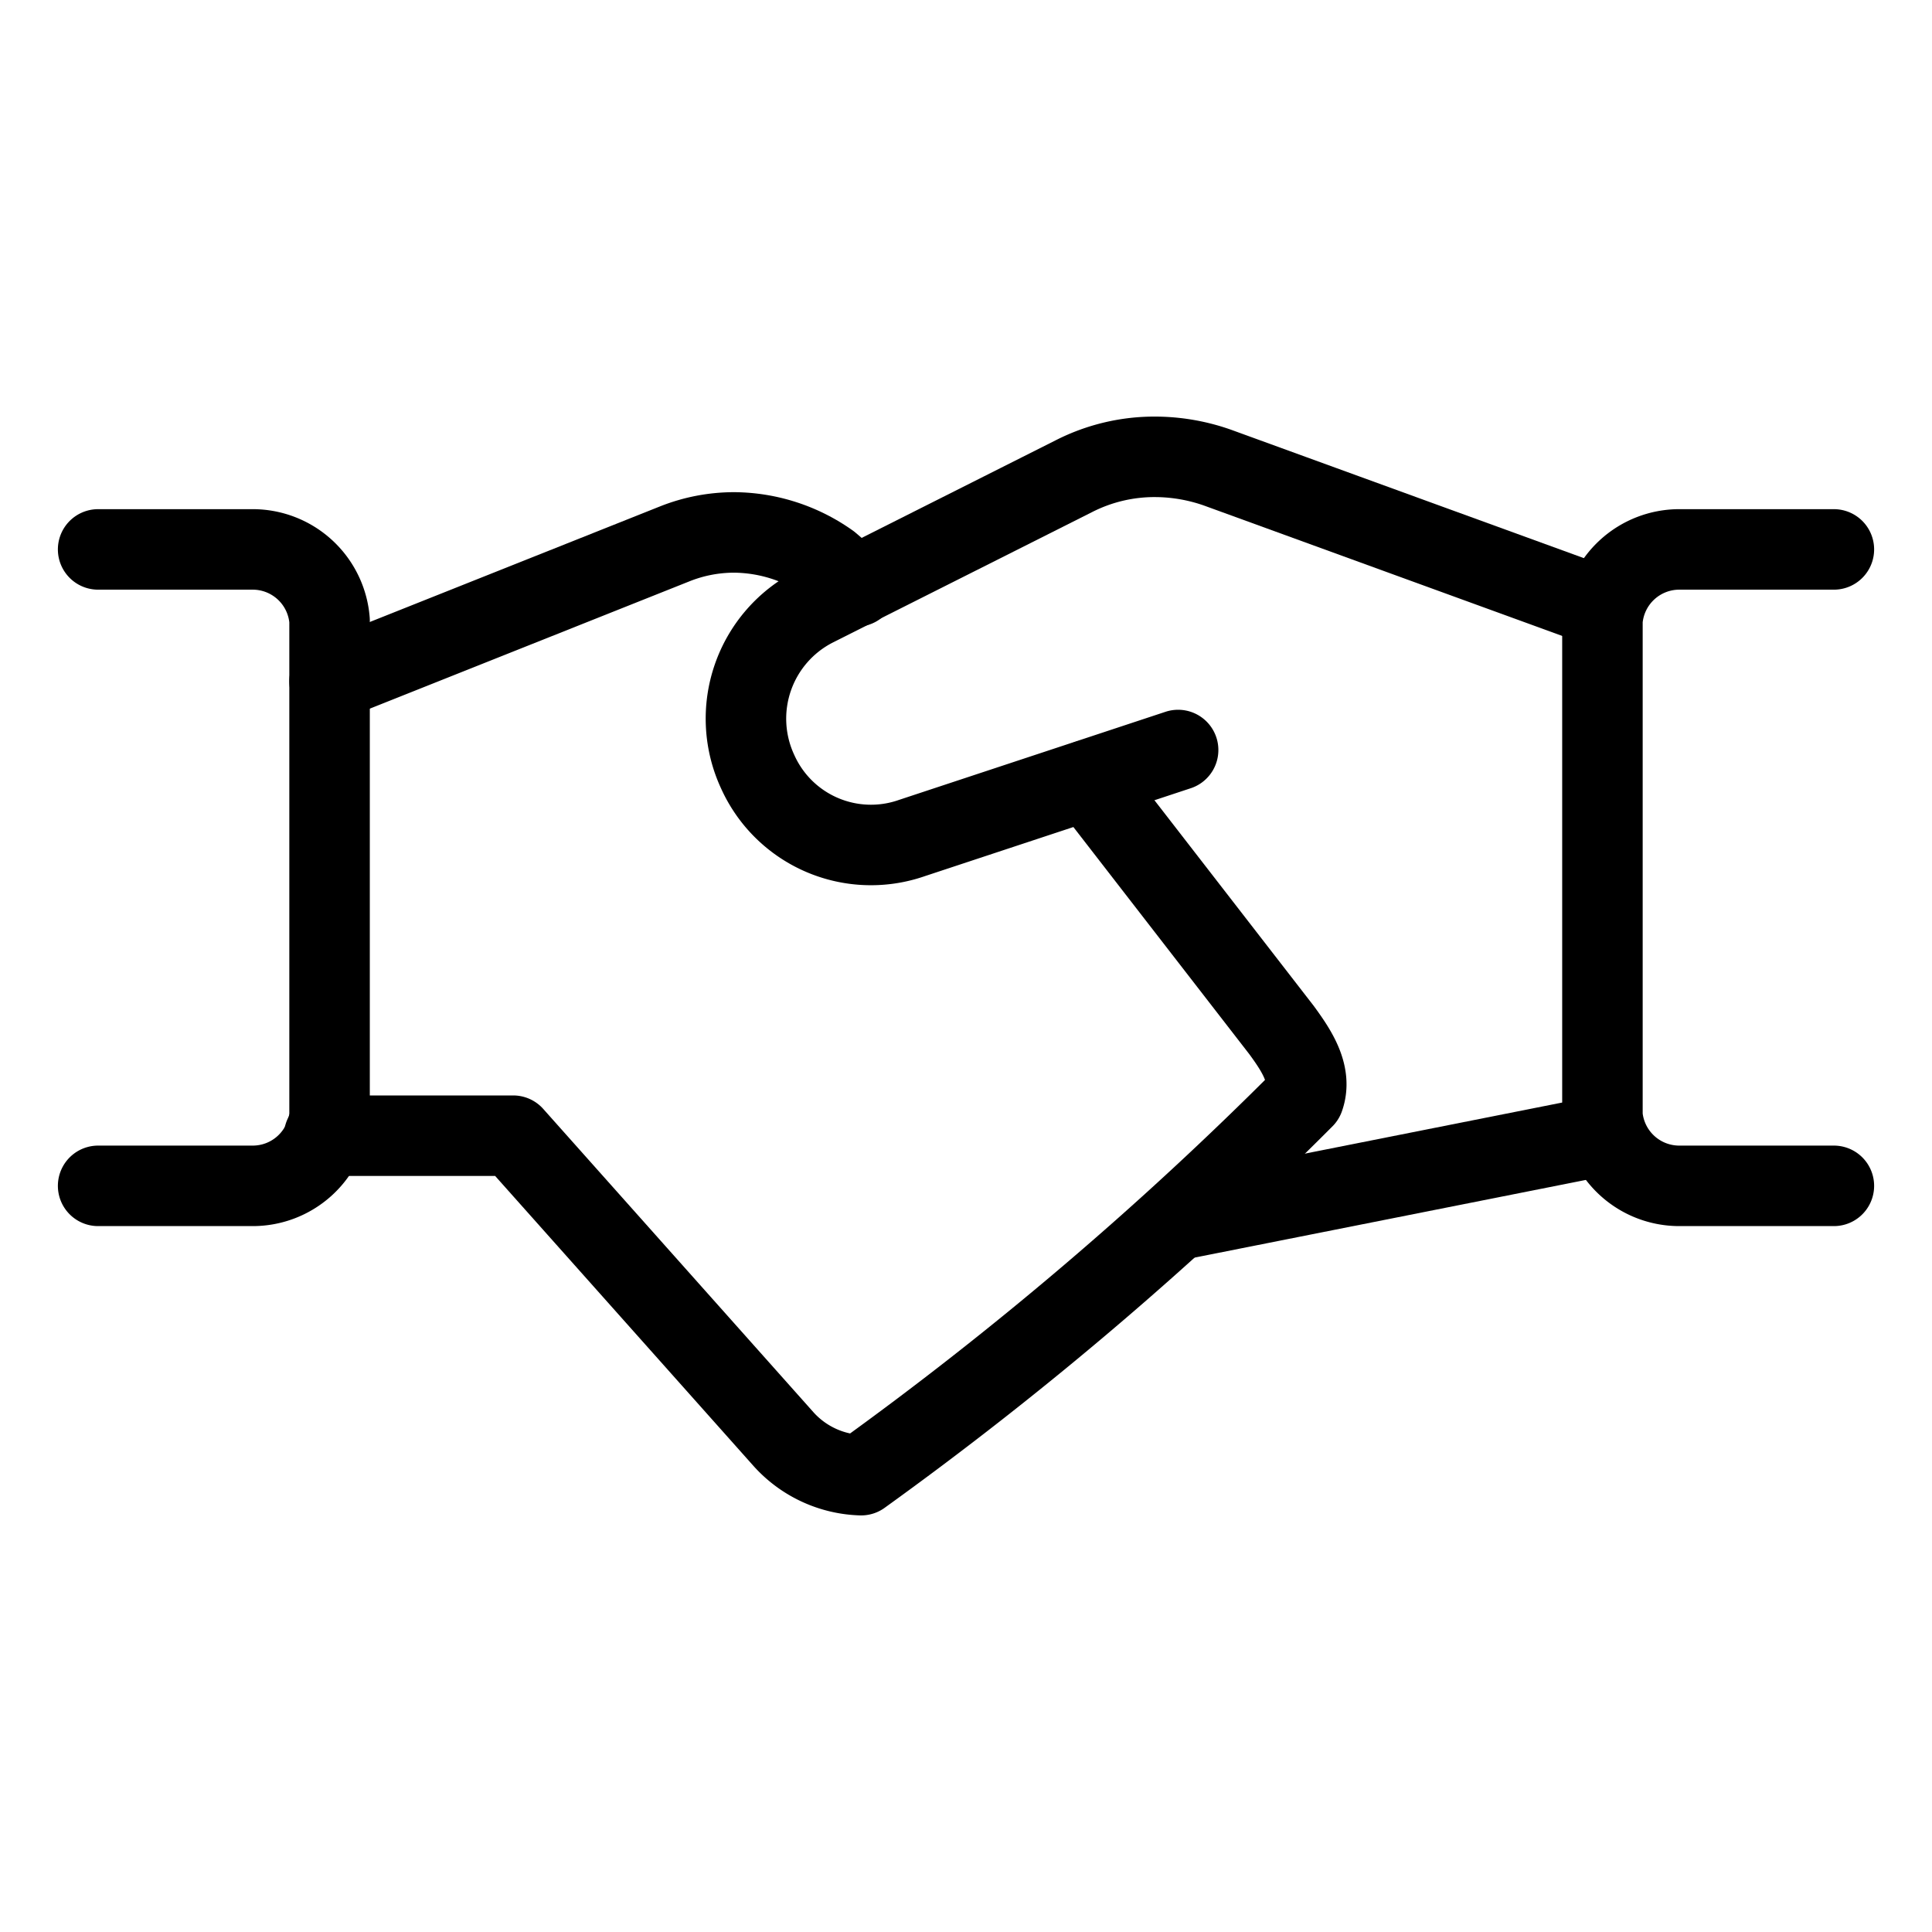 <svg xmlns="http://www.w3.org/2000/svg" viewBox="-0.5 -0.5 24 24" id="Business-Deal-Handshake--Streamline-Ultimate">
  <desc>
    Business Deal Handshake Streamline Icon: https://streamlinehq.com
  </desc>
  <g>
    <g>
      <path d="m19.445 13.599 -5.309 1.054" fill="none" stroke="#000000" stroke-linecap="round" stroke-linejoin="round" stroke-width="1"></path>
      <path d="M3.527 13.608h2.348l3.364 3.776a1.351 1.351 0 0 0 0.958 0.441 44.256 44.256 0 0 0 5.501 -4.686c0.105 -0.297 -0.096 -0.594 -0.278 -0.843l-2.405 -3.105" fill="none" stroke="#000000" stroke-linecap="round" stroke-linejoin="round" stroke-width="1"></path>
      <path d="m10.139 6.785 -0.335 -0.287A2.07 2.07 0 0 0 8.625 6.114a1.993 1.993 0 0 0 -0.748 0.144L3.594 7.964" fill="none" stroke="#000000" stroke-linecap="round" stroke-linejoin="round" stroke-width="1"></path>
      <path d="M0.719 6.325h1.917a0.958 0.958 0 0 1 0.958 0.882v6.152a0.958 0.958 0 0 1 -0.958 0.872h-1.917" fill="none" stroke="#000000" stroke-linecap="round" stroke-linejoin="round" stroke-width="1"></path>
      <path d="M22.281 14.231h-1.917a0.958 0.958 0 0 1 -0.958 -0.872V7.207a0.958 0.958 0 0 1 0.958 -0.882h1.917" fill="none" stroke="#000000" stroke-linecap="round" stroke-linejoin="round" stroke-width="1"></path>
    </g>
    <path d="m14.135 8.817 -3.306 1.093a1.543 1.543 0 0 1 -1.917 -0.824 1.562 1.562 0 0 1 0.709 -2.051l3.22 -1.62a2.204 2.204 0 0 1 1.016 -0.24 2.348 2.348 0 0 1 0.767 0.134l4.792 1.744" fill="none" stroke="#000000" stroke-linecap="round" stroke-linejoin="round" stroke-width="1"></path>
  </g>
</svg>